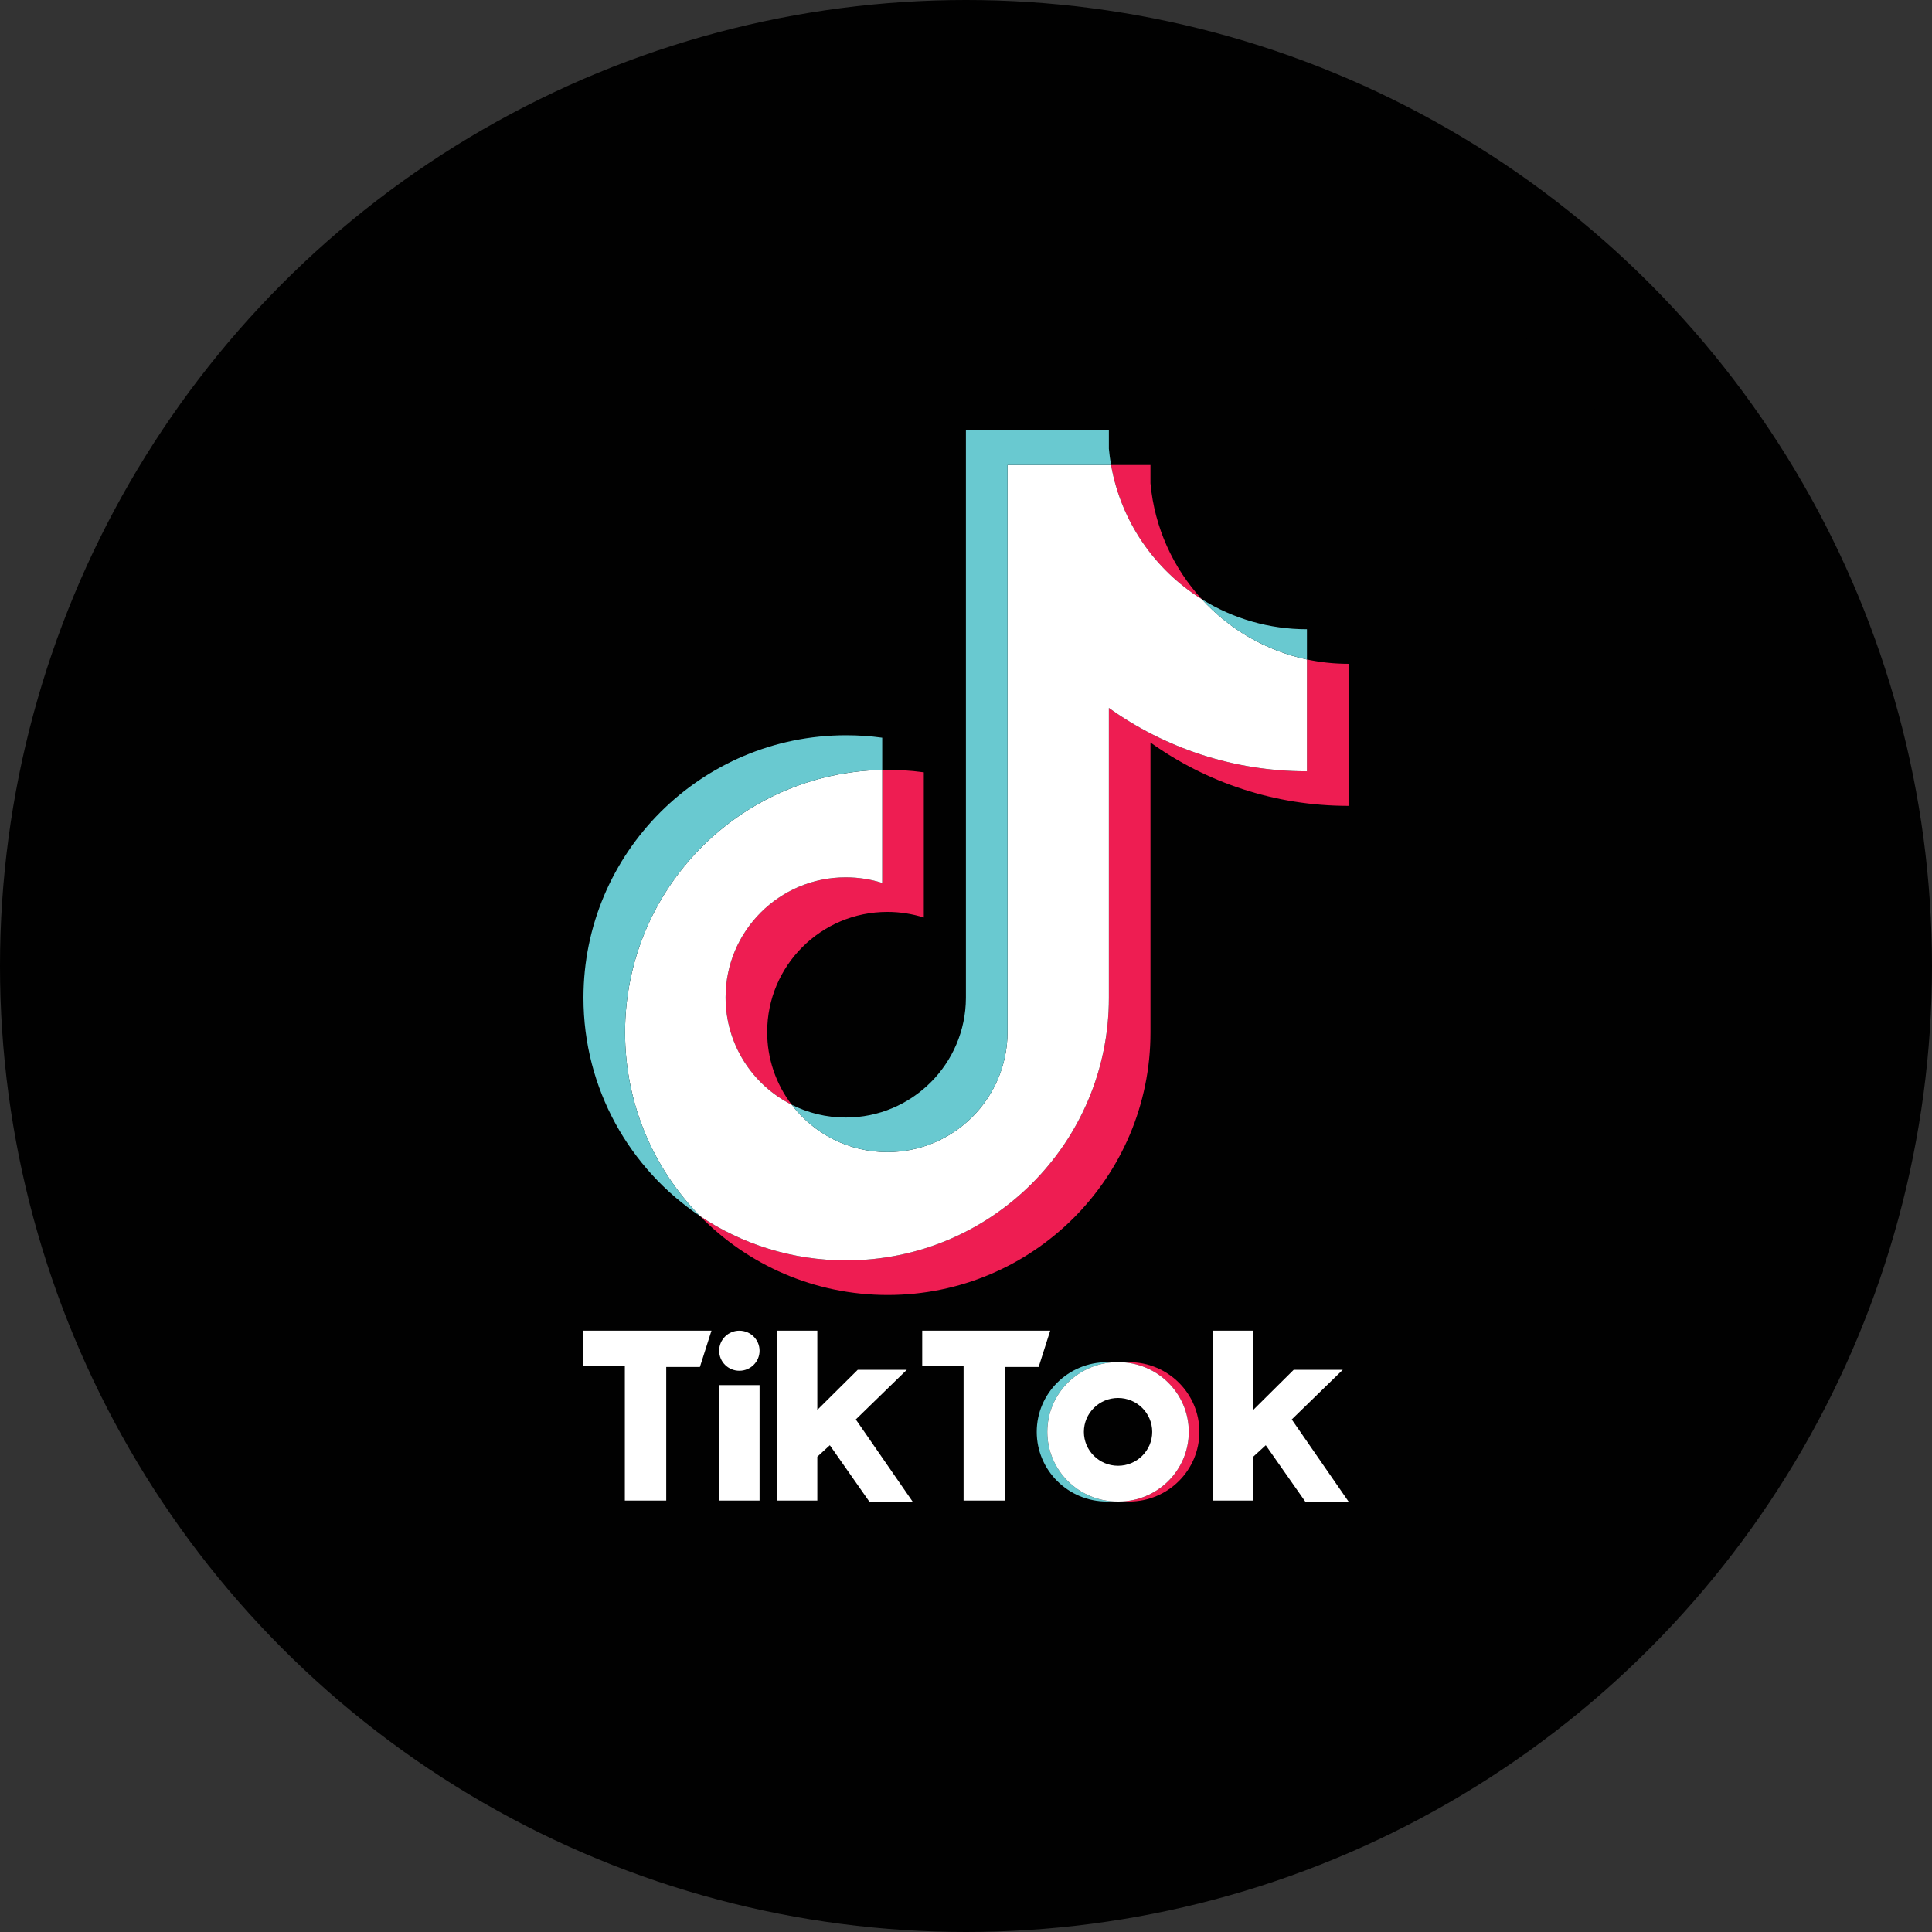 <?xml version="1.0" encoding="UTF-8"?> <svg xmlns="http://www.w3.org/2000/svg" width="300" height="300" viewBox="0 0 300 300" fill="none"><rect x="0" y="0" width="300" height="300" fill="#333333" stroke="none"/> <circle cx="150" cy="150" r="150" fill="#010101"></circle> <g clip-path="url(#clip0)"> <path fill-rule="evenodd" clip-rule="evenodd" d="M70.8 51H229.2C240.136 51 249 59.864 249 70.8V229.2C249 240.136 240.136 249 229.2 249H70.8C59.864 249 51 240.136 51 229.2V70.8C51 59.864 59.864 51 70.8 51Z" fill="#010101"></path> <path fill-rule="evenodd" clip-rule="evenodd" d="M175.328 233.16C181.353 233.16 186.237 228.315 186.237 222.34C186.237 216.364 181.353 211.519 175.328 211.519H173.685C179.709 211.519 184.594 216.364 184.594 222.34C184.594 228.315 179.709 233.16 173.685 233.16H175.328Z" fill="#EE1D51"></path> <path fill-rule="evenodd" clip-rule="evenodd" d="M173.536 211.519H171.893C165.868 211.519 160.983 216.364 160.983 222.34C160.983 228.315 165.868 233.16 171.893 233.16H173.536C167.511 233.16 162.626 228.315 162.626 222.34C162.626 216.364 167.511 211.519 173.536 211.519Z" fill="#66C8CF"></path> <path d="M173.61 227.601C176.54 227.601 178.916 225.245 178.916 222.339C178.916 219.434 176.54 217.078 173.61 217.078C170.68 217.078 168.305 219.434 168.305 222.339C168.305 225.245 170.68 227.601 173.61 227.601Z" fill="#010101"></path> <path fill-rule="evenodd" clip-rule="evenodd" d="M90.6 206.628V212.113H97.025V233.012H103.452V212.261H108.681L110.475 206.628H90.6ZM143.201 206.628V212.113H149.625V233.012H156.053V212.261H161.282L163.075 206.628H143.201ZM111.671 209.74C111.671 208.022 113.074 206.628 114.807 206.628C116.541 206.628 117.945 208.022 117.945 209.74C117.945 211.459 116.542 212.853 114.807 212.853C113.074 212.852 111.671 211.459 111.671 209.74ZM111.671 215.077H117.945V233.012H111.671V215.077ZM120.636 206.628V233.012H126.913V226.194L128.855 224.414L134.981 233.16H141.705L132.888 220.413L140.808 212.704H133.188L126.913 218.929V206.628H120.636ZM188.328 206.628V233.012H194.606V226.194L196.548 224.414L202.675 233.16H209.4L200.583 220.413L208.503 212.704H200.882L194.606 218.929V206.628H188.328Z" fill="white"></path> <path fill-rule="evenodd" clip-rule="evenodd" d="M178.644 115.3C187.312 121.492 197.931 125.136 209.399 125.136V103.078C207.229 103.079 205.064 102.853 202.94 102.403V119.766C191.473 119.766 180.856 116.122 172.186 109.929V154.942C172.186 177.46 153.922 195.714 131.394 195.714C122.988 195.714 115.175 193.174 108.685 188.818C116.092 196.388 126.422 201.084 137.851 201.084C160.381 201.084 178.645 182.831 178.645 160.312V115.3H178.644ZM186.612 93.046C182.182 88.209 179.274 81.958 178.644 75.047V72.21H172.524C174.064 80.993 179.319 88.497 186.612 93.046ZM122.933 171.539C120.459 168.295 119.121 164.327 119.127 160.248C119.127 149.949 127.481 141.599 137.787 141.599C139.708 141.597 141.617 141.892 143.448 142.472V119.922C141.309 119.629 139.15 119.504 136.991 119.55V137.102C135.16 136.522 133.25 136.228 131.329 136.229C121.022 136.229 112.669 144.579 112.669 154.879C112.669 162.161 116.845 168.467 122.933 171.539Z" fill="#EE1D52"></path> <path fill-rule="evenodd" clip-rule="evenodd" d="M172.186 109.929C180.856 116.122 191.473 119.766 202.941 119.766V102.403C196.54 101.04 190.873 97.697 186.612 93.046C179.319 88.497 174.064 80.993 172.524 72.21H156.447V160.311C156.411 170.582 148.071 178.898 137.787 178.898C131.726 178.898 126.342 176.011 122.933 171.539C116.844 168.467 112.668 162.161 112.668 154.879C112.668 144.579 121.022 136.229 131.328 136.229C133.302 136.229 135.206 136.536 136.991 137.102V119.55C114.858 120.007 97.058 138.082 97.058 160.312C97.058 171.409 101.491 181.469 108.685 188.819C115.175 193.175 122.988 195.714 131.394 195.714C153.922 195.714 172.186 177.46 172.186 154.943V109.929Z" fill="white"></path> <path fill-rule="evenodd" clip-rule="evenodd" d="M202.941 102.402V97.707C197.168 97.716 191.509 96.1 186.612 93.045C190.947 97.789 196.656 101.06 202.941 102.402ZM172.524 72.21C172.377 71.37 172.264 70.525 172.186 69.677V66.84H149.987V154.942C149.952 165.212 141.613 173.528 131.328 173.528C128.308 173.528 125.458 172.812 122.933 171.538C126.342 176.011 131.726 178.898 137.787 178.898C148.07 178.898 156.411 170.582 156.447 160.311V72.21H172.524ZM136.991 119.55V114.552C135.137 114.298 133.267 114.171 131.394 114.172C108.864 114.172 90.6 132.426 90.6 154.942C90.6 169.059 97.778 181.499 108.685 188.817C101.492 181.468 97.059 171.408 97.059 160.311C97.059 138.082 114.858 120.007 136.991 119.55Z" fill="#69C9D0"></path> <path fill-rule="evenodd" clip-rule="evenodd" d="M173.684 233.16C179.709 233.16 184.594 228.315 184.594 222.34C184.594 216.364 179.709 211.519 173.684 211.519H173.535C167.51 211.519 162.626 216.364 162.626 222.34C162.626 228.315 167.51 233.16 173.535 233.16H173.684ZM168.305 222.34C168.305 219.433 170.681 217.078 173.611 217.078C176.539 217.078 178.915 219.433 178.915 222.34C178.915 225.246 176.539 227.602 173.611 227.602C170.681 227.602 168.305 225.246 168.305 222.34Z" fill="white"></path> </g> <defs> <clipPath id="clip0"> <rect width="198" height="198" fill="white" transform="translate(51 50)"></rect> </clipPath> </defs> </svg> 